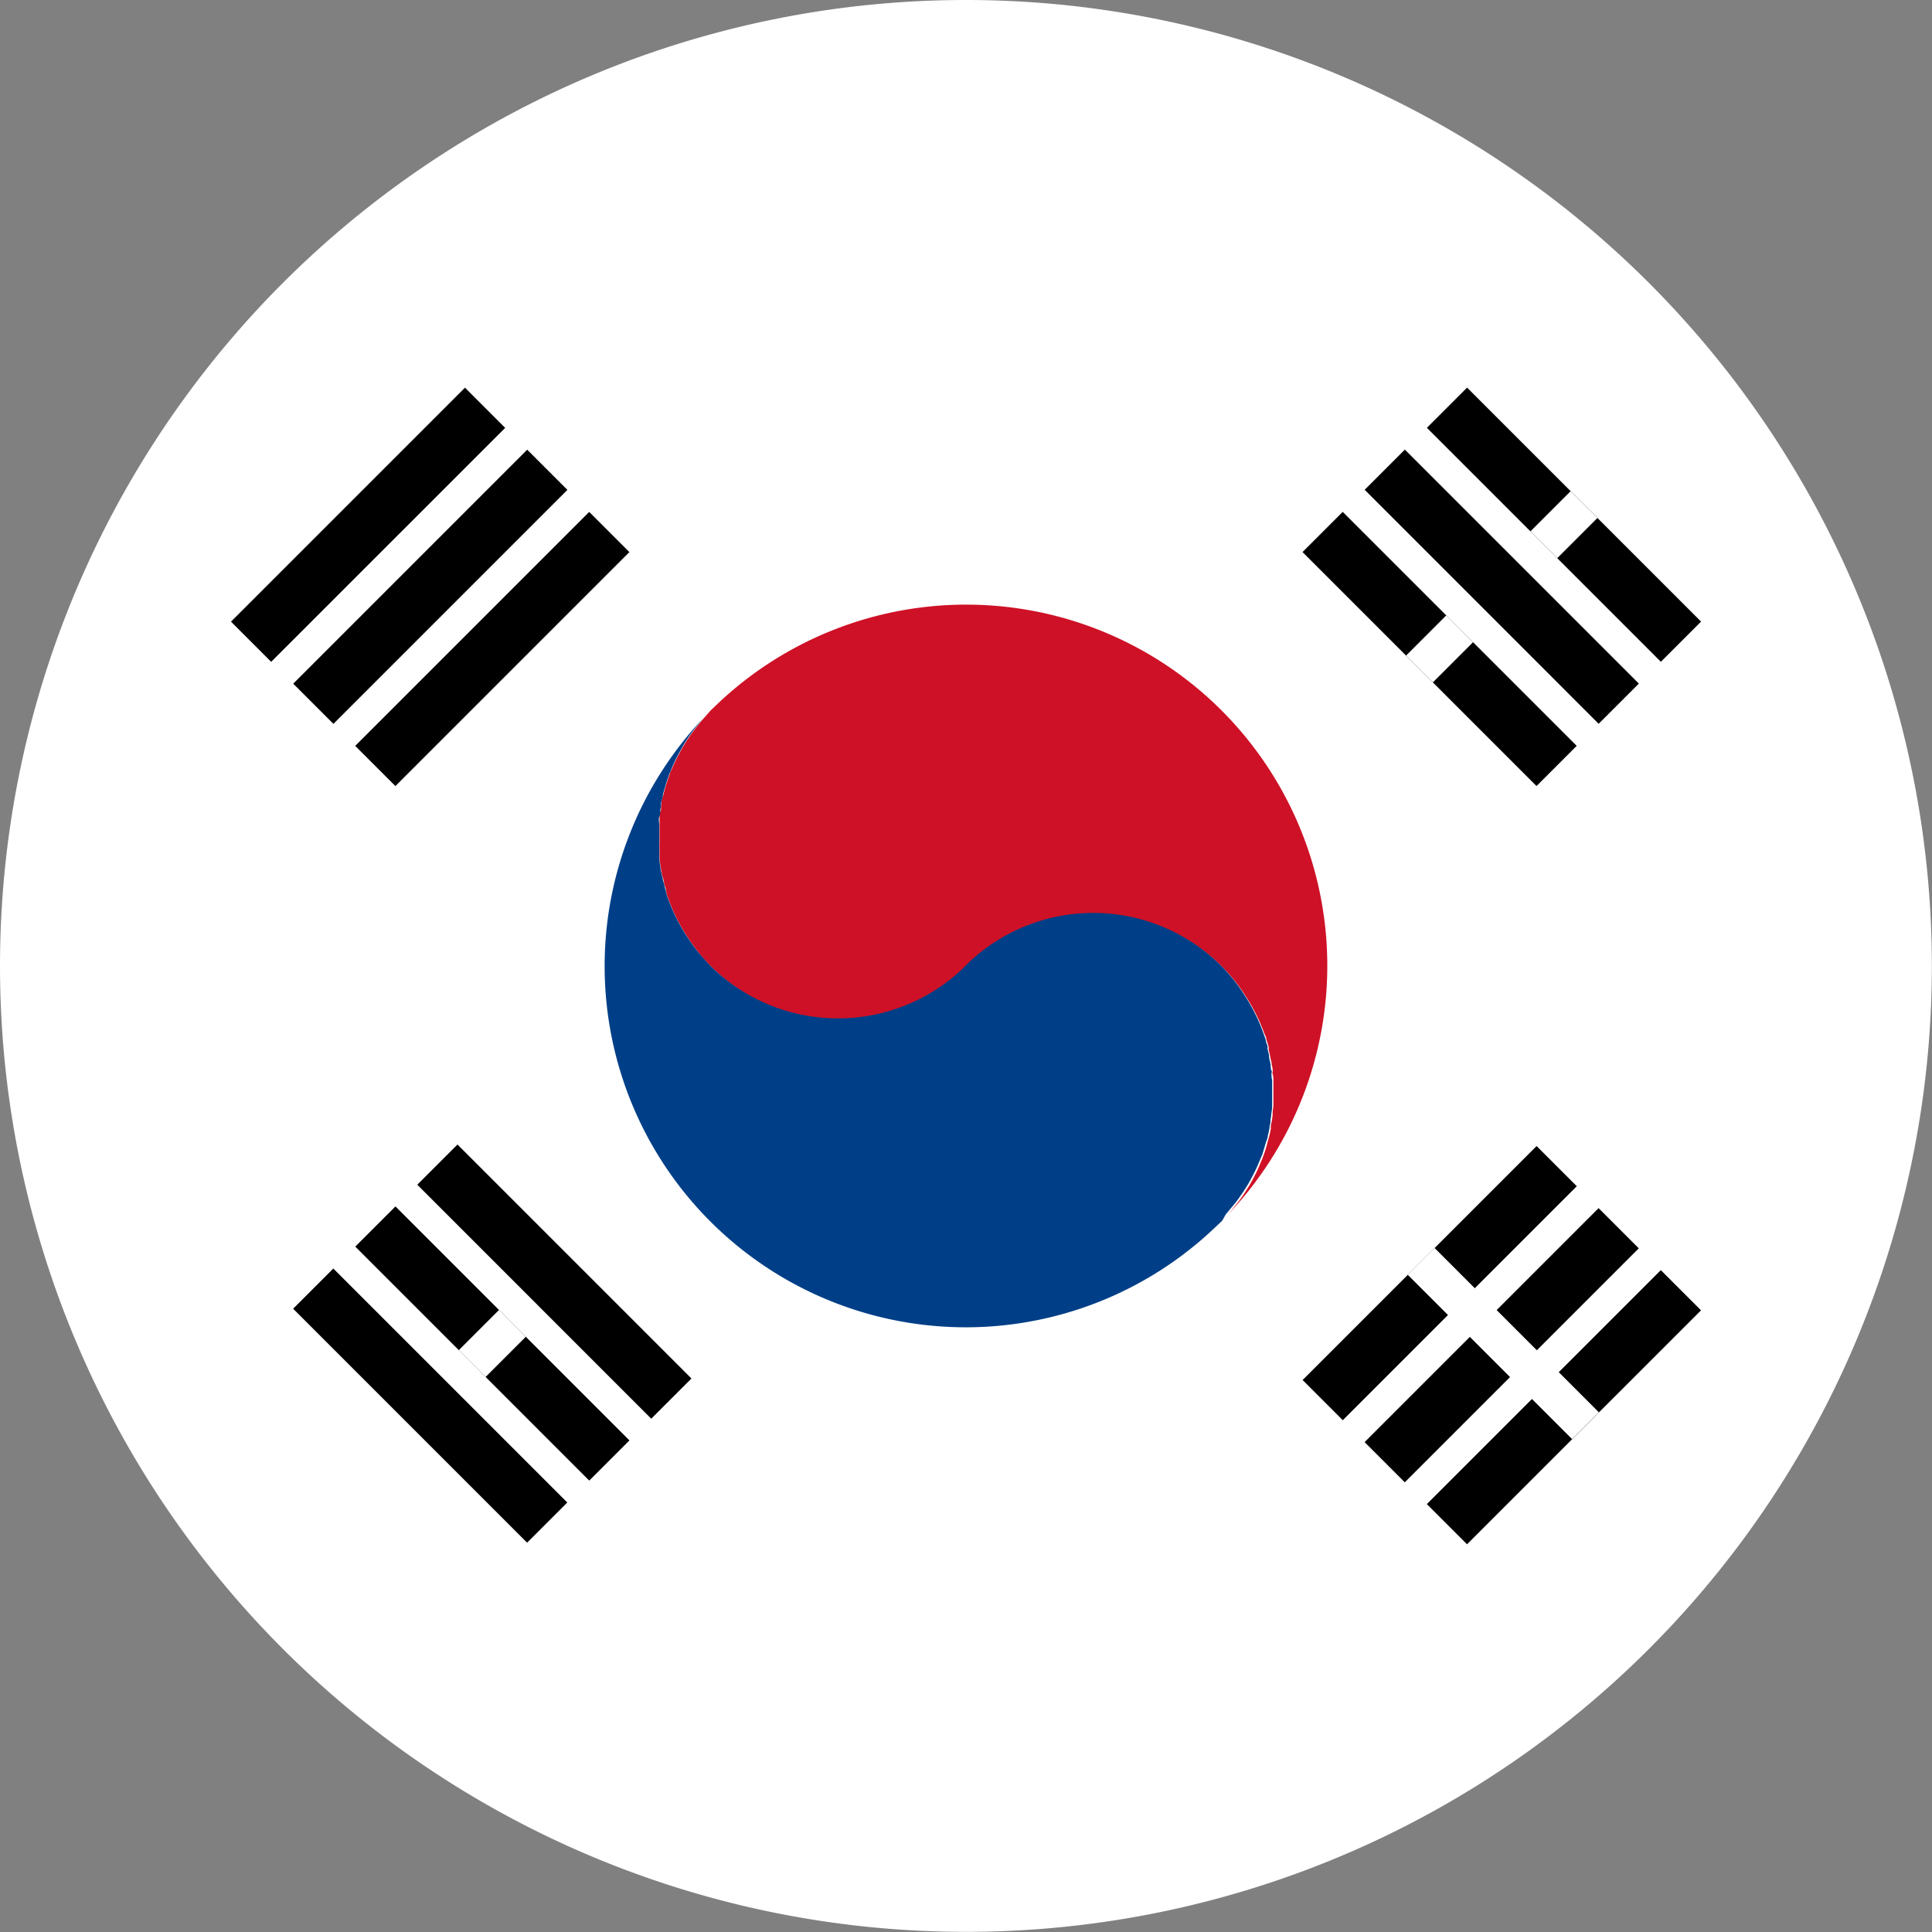 <?xml version="1.0" standalone="no"?><!DOCTYPE svg PUBLIC "-//W3C//DTD SVG 1.1//EN" "http://www.w3.org/Graphics/SVG/1.1/DTD/svg11.dtd"><svg t="1761812649674" class="icon" viewBox="0 0 1024 1024" version="1.1" xmlns="http://www.w3.org/2000/svg" p-id="4859" xmlns:xlink="http://www.w3.org/1999/xlink" width="100" height="100"><rect x="0" y="0" width="1024" height="1024" fill="#808080" stroke="none"/><path d="M511.963 511.963m-511.963 0a511.963 511.963 0 1 0 1023.926 0 511.963 511.963 0 1 0-1023.926 0Z" fill="#FFFFFF" p-id="4860"></path><path d="M650.791 643.775c1.034-1.182 2.141-2.437 3.101-3.692s2.068-2.511 3.028-3.84 1.846-2.511 2.732-3.914 1.698-2.658 2.511-3.988 1.92-3.397 2.806-5.169a31.384 31.384 0 0 0 1.551-3.175c0.591-1.255 1.108-2.437 1.625-3.766l0.886-2.068 0.886-2.363c0.665-1.92 1.255-3.84 1.772-5.834s0.665-2.289 0.96-3.471a39.95 39.95 0 0 0 0.886-4.061 2.585 2.585 0 0 0 0-1.034c0-1.108 0.369-2.141 0.517-3.175a25.107 25.107 0 0 0 0.443-3.397q0-2.215 0.443-4.431v-13.218c0-1.255 0-2.511-0.369-3.766s0-0.886 0-1.329 0-2.363-0.517-3.545c0-1.329-0.443-2.658-0.738-3.988v-0.517l-0.886-3.692v-1.329c0-0.443-0.517-1.846-0.812-2.806l-0.443-1.477c0-1.034-0.738-2.141-1.182-3.249a40.984 40.984 0 0 0-1.477-3.84c-0.517-1.255-1.034-2.437-1.625-3.692l-1.329-2.732a97.401 97.401 0 0 0-5.834-9.969 80.638 80.638 0 0 0-5.317-7.384 87.653 87.653 0 0 0-6.572-7.384 95.998 95.998 0 0 0-133.584-1.772 30.129 30.129 0 0 0-3.545 3.545A95.998 95.998 0 0 1 376.606 511.963c-2.289-2.289-4.505-4.726-6.572-7.384a82.632 82.632 0 0 1-5.317-7.384c-0.591-0.812-1.108-1.698-1.625-2.511s-2.215-3.618-3.175-5.464a17.649 17.649 0 0 1-1.182-2.363 15.507 15.507 0 0 1-1.108-2.215 30.276 30.276 0 0 1-1.551-3.545c-0.591-1.403-1.182-2.732-1.625-4.135a38.178 38.178 0 0 1-1.329-3.766 4.8 4.8 0 0 1 0-0.96c0-0.96-0.591-1.92-0.812-2.88a8.935 8.935 0 0 1-0.369-1.329c0-1.329-0.665-2.658-0.96-3.988s-0.591-2.954-0.812-4.431-0.443-2.806-0.591-4.135a1.403 1.403 0 0 1 0-0.591v-3.988a43.051 43.051 0 0 1 0-4.357v-4.431-4.505-4.431c0-1.477 0-2.215 0.517-3.323s0-2.141 0.443-3.175v-1.034c0-1.403 0.591-2.732 0.96-4.061s0.591-2.289 0.886-3.397 1.182-3.914 1.846-5.834l0.886-2.437c0-0.665 0.517-1.403 0.886-2.068a40.171 40.171 0 0 1 1.625-3.692c0.517-1.108 0.96-2.141 1.551-3.175s1.772-3.471 2.806-5.169 1.625-2.732 2.511-4.061 1.772-2.585 2.732-3.84 1.92-2.585 2.954-3.84 2.068-2.511 3.175-3.766L376.606 376.606l3.545-3.397a191.405 191.405 0 0 1 270.64 270.566z" fill="#CE1126" p-id="4861"></path><path d="M647.394 647.394l-3.618 3.397a191.405 191.405 0 0 1-270.566-270.64c-1.108 1.182-2.141 2.511-3.175 3.766s-1.994 2.511-2.954 3.84a45.414 45.414 0 0 0-2.732 3.84c-0.886 1.329-1.698 2.658-2.511 4.061s-1.92 3.397-2.806 5.169a25.255 25.255 0 0 0-1.551 3.175 40.171 40.171 0 0 0-1.625 3.692l-0.886 2.068-0.886 2.437c-0.665 1.92-1.255 3.84-1.846 5.834s-0.665 2.289-0.886 3.397c0 1.329-0.665 2.658-0.96 4.061v1.034c0 1.034-0.369 2.068-0.443 3.175s0 2.215-0.517 3.323 0 2.954 0 4.431v8.935a43.051 43.051 0 0 0 0 4.357v3.988a1.403 1.403 0 0 0 0 0.591 39.802 39.802 0 0 0 0.591 4.135c0 1.477 0.517 2.954 0.812 4.431s0.591 2.658 0.96 3.988a8.935 8.935 0 0 0 0.369 1.329c0 0.96 0.517 1.92 0.812 2.88a4.8 4.8 0 0 0 0 0.96 38.178 38.178 0 0 0 1.329 3.766 40.024 40.024 0 0 0 1.625 4.135 30.276 30.276 0 0 0 1.551 3.545 15.507 15.507 0 0 0 1.108 2.215 23.483 23.483 0 0 0 1.182 2.363c0.96 1.846 2.068 3.692 3.175 5.464a29.538 29.538 0 0 0 1.625 2.511 82.632 82.632 0 0 0 5.317 7.384c2.068 2.511 4.283 4.948 6.572 7.384a95.998 95.998 0 0 0 133.584 1.772l1.772-1.772 1.772-1.772a95.998 95.998 0 0 1 133.584 1.772 87.653 87.653 0 0 1 6.572 7.384 80.638 80.638 0 0 1 5.317 7.384 97.401 97.401 0 0 1 5.834 9.969l1.329 2.732c0.591 1.255 1.108 2.437 1.625 3.692a40.984 40.984 0 0 1 1.477 3.84l1.182 3.249 0.443 1.477c0 0.96 0.591 1.846 0.812 2.806s0 0.886 0 1.329l0.886 3.692v0.517c0 1.329 0.517 2.658 0.738 3.988s0 2.363 0.517 3.545 0 0.886 0 1.329 0 2.511 0.369 3.766v13.218q0 2.215-0.443 4.431a25.107 25.107 0 0 1-0.443 3.397c0 1.108 0 2.141-0.517 3.175a2.585 2.585 0 0 1 0 1.034 39.95 39.95 0 0 1-0.886 4.061c0 1.182-0.591 2.363-0.96 3.471s-1.108 3.914-1.772 5.834c0 0.738-0.665 1.625-0.886 2.363l-0.886 2.068c-0.517 1.329-1.034 2.511-1.625 3.766s-0.96 2.068-1.551 3.175-1.846 3.471-2.806 5.169l-2.511 3.988-2.732 3.914c-0.96 1.329-1.92 2.585-3.028 3.84s-2.068 2.511-3.101 3.692-1.625 3.101-2.732 4.283z" fill="#003F87" p-id="4862"></path><path d="M246.441 205.479l21.304 21.304-124.014 124.007-21.304-21.304zM279.427 238.34l21.304 21.304-124.014 124.014-21.304-21.304zM312.288 271.326l21.304 21.304-124.014 124.014-21.304-21.304zM814.422 607.422l21.304 21.304-124.014 124.014-21.304-21.304zM847.283 640.334l21.304 21.304-124.014 124.014-21.304-21.304zM880.269 673.202l21.304 21.304-124.014 124.007-21.304-21.304z" p-id="4863"></path><path d="M760.339 661.454l87.092 87.099-14.2 14.2-87.092-87.092z" fill="#FFFFFF" p-id="4864"></path><path d="M155.369 693.65l21.304-21.304 124.007 124.007-21.304 21.304zM188.303 660.73l21.304-21.304 124.007 124.014-21.304 21.304zM221.164 627.921l21.304-21.304 124.007 124.014-21.304 21.304z" p-id="4865"></path><path d="M243.177 715.611l21.304-21.304 14.208 14.2-21.304 21.304z" fill="#FFFFFF" p-id="4866"></path><path d="M814.43 375.203a18.461 18.461 0 0 1 1.698 1.698l1.625 1.625a17.28 17.28 0 0 1-1.698-1.625zM816.128 376.606l1.625 1.625a17.28 17.28 0 0 1-1.698-1.625l-1.625-1.698a18.461 18.461 0 0 1 1.698 1.698z" fill="#CE1126" p-id="4867"></path><path d="M814.43 375.203a18.461 18.461 0 0 1 1.698 1.698l1.625 1.625a17.28 17.28 0 0 1-1.698-1.625z" fill="#CE1126" p-id="4868"></path><path d="M690.371 292.601l21.297-21.304 124.014 124.014-21.304 21.304zM723.306 259.607l21.297-21.304 124.014 124.014-21.304 21.304zM756.292 226.747l21.304-21.304 124.007 124.014-21.304 21.304z" p-id="4869"></path><path d="M745.245 347.475l21.304-21.304 14.2 14.208-21.304 21.304zM811.166 281.628l21.304-21.304 14.208 14.2-21.304 21.304z" fill="#FFFFFF" p-id="4870"></path></svg>